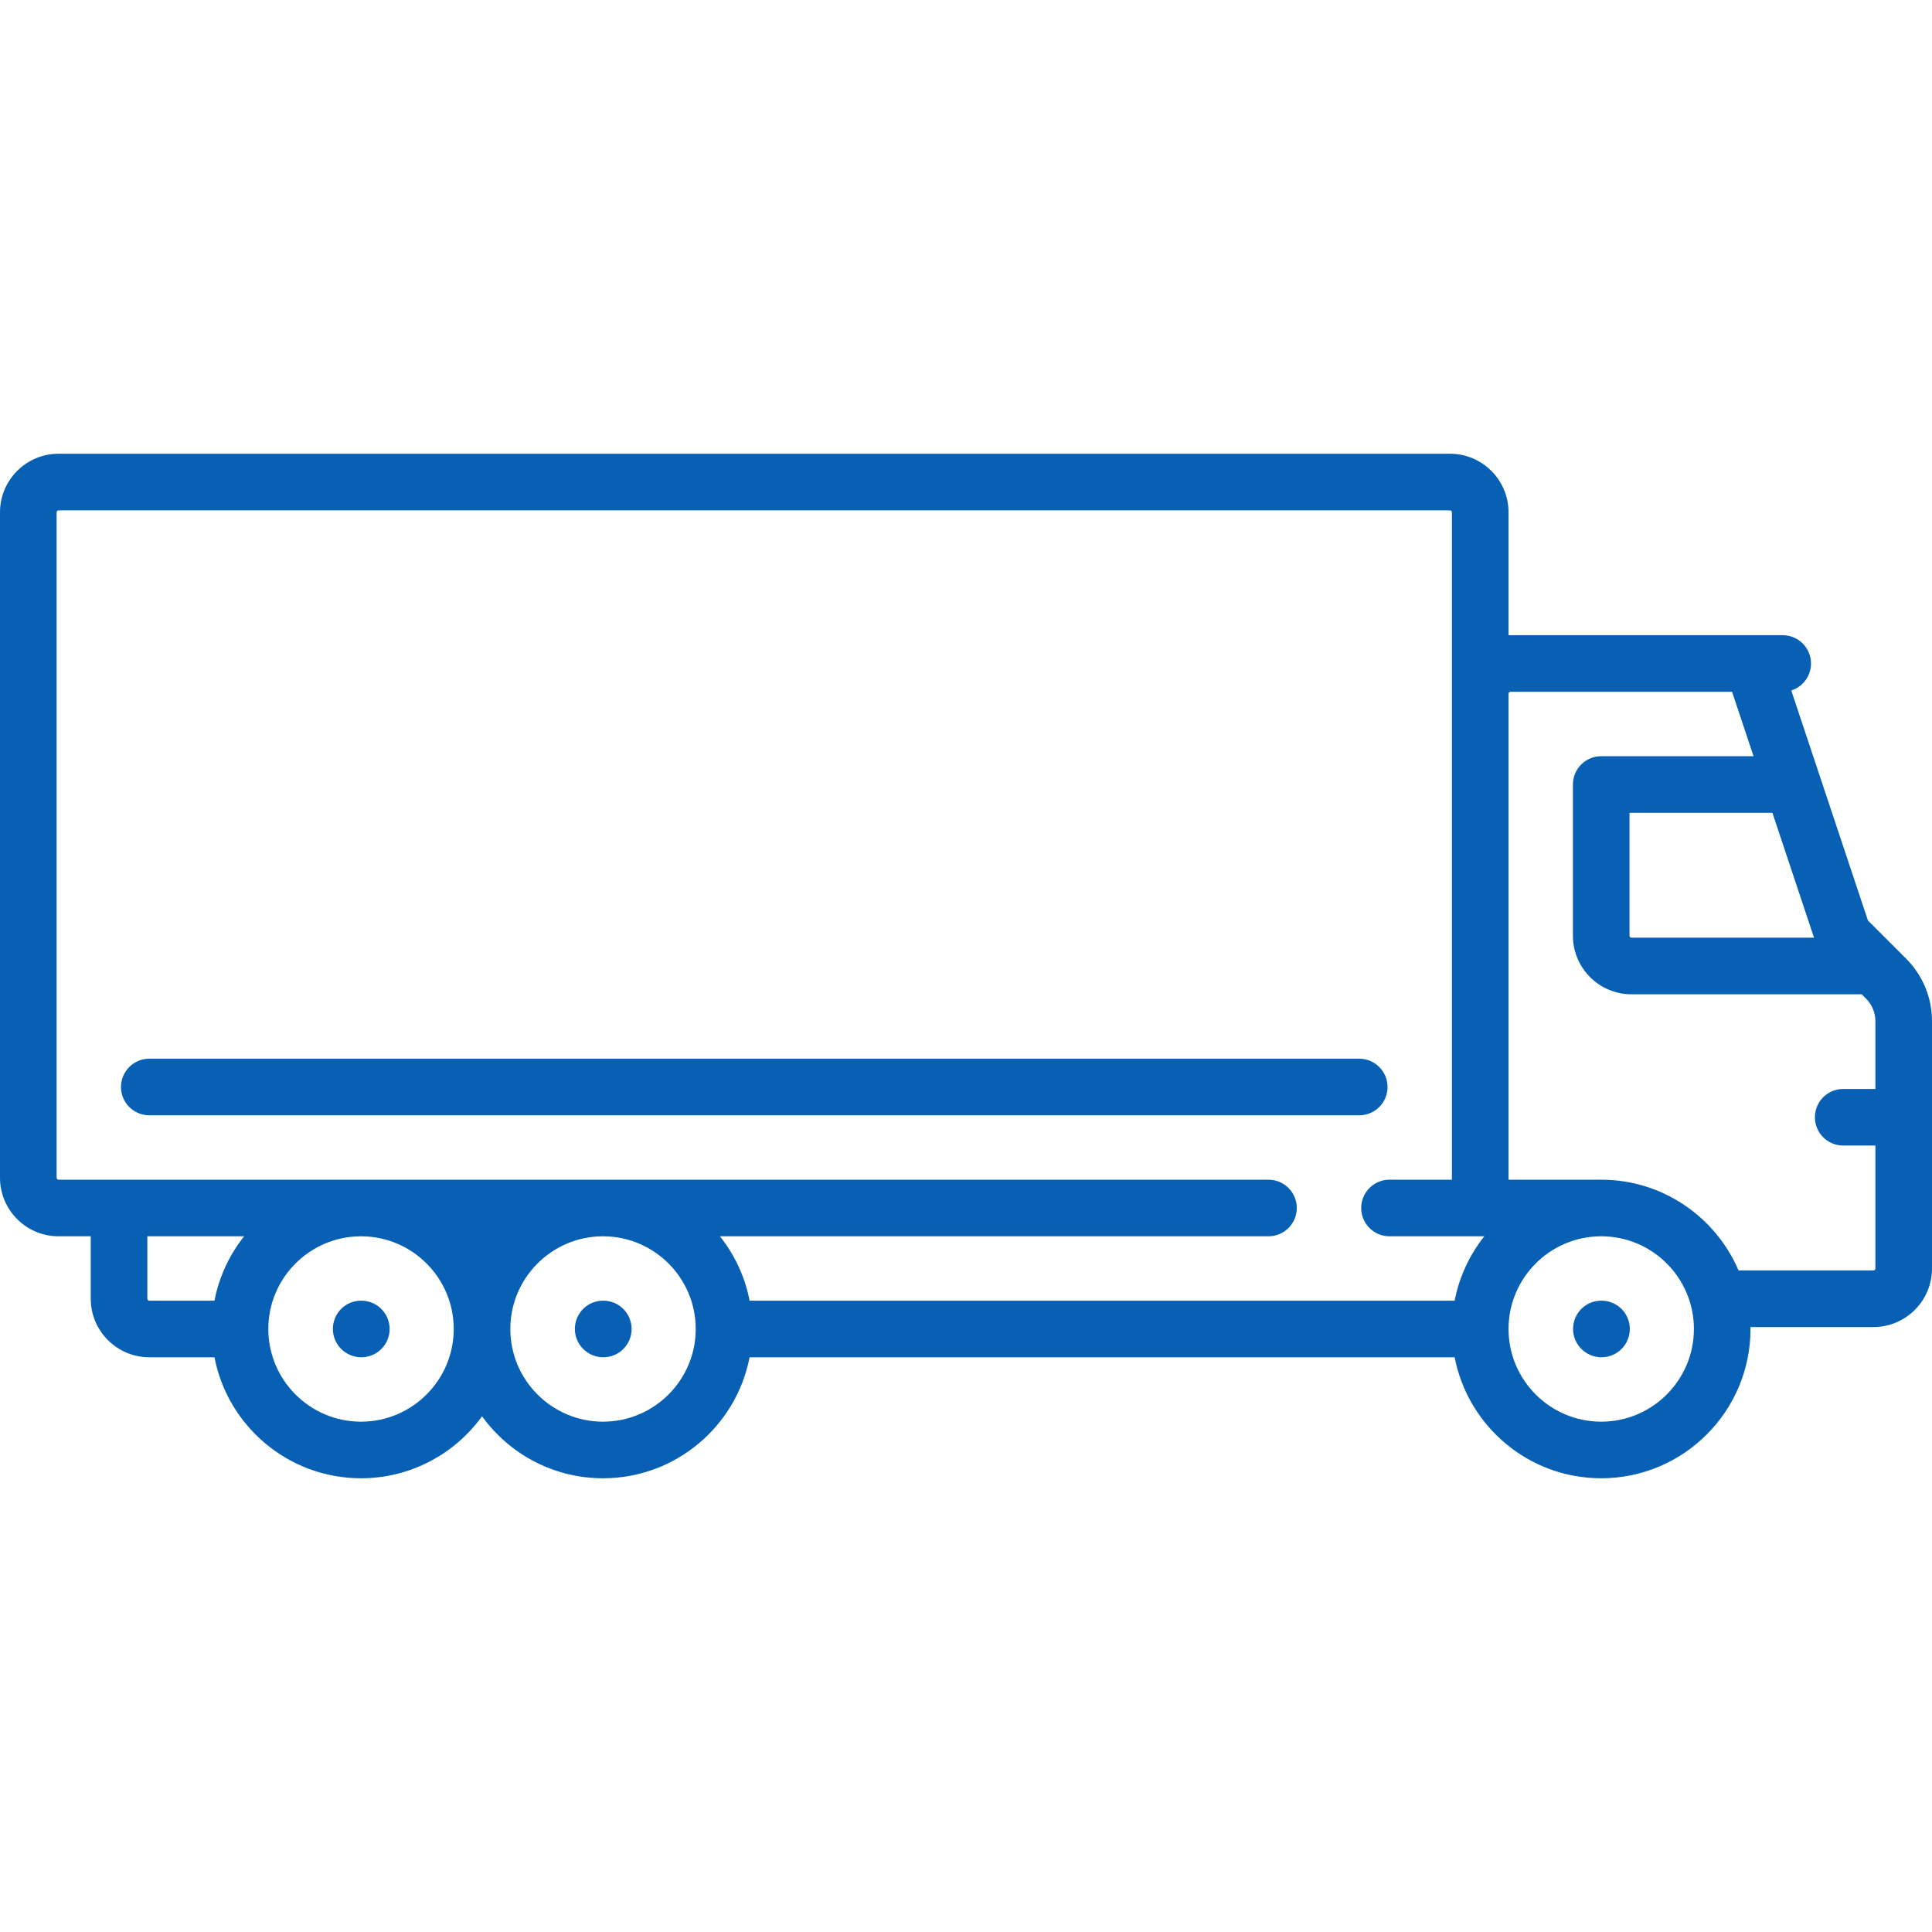 <?xml version="1.0" encoding="UTF-8"?> <svg xmlns="http://www.w3.org/2000/svg" width="107" height="107" viewBox="0 0 107 107" fill="none"><path d="M20.011 72.035H19.994C19.129 72.035 18.436 72.737 18.436 73.603C18.436 74.468 19.146 75.17 20.011 75.17C20.877 75.17 21.579 74.468 21.579 73.603C21.579 72.737 20.877 72.035 20.011 72.035Z" fill="#0760B4"></path><path d="M33.414 72.035H33.397C32.531 72.035 31.838 72.737 31.838 73.603C31.838 74.468 32.548 75.17 33.414 75.17C34.279 75.17 34.981 74.468 34.981 73.603C34.981 72.737 34.279 72.035 33.414 72.035Z" fill="#0760B4"></path><path d="M88.697 72.035H88.68C87.814 72.035 87.121 72.737 87.121 73.603C87.121 74.468 87.831 75.17 88.697 75.17C89.562 75.17 90.264 74.468 90.264 73.603C90.264 72.737 89.562 72.035 88.697 72.035Z" fill="#0760B4"></path><path d="M105.56 53.086L103.452 50.978L99.207 38.241C99.84 38.04 100.299 37.448 100.299 36.748C100.299 35.882 99.598 35.18 98.732 35.18H83.547V28.372C83.547 26.584 82.092 25.129 80.304 25.129H3.243C1.455 25.129 0 26.584 0 28.372V65.227C0 67.015 1.455 68.47 3.243 68.47H5.026V71.927C5.026 73.715 6.48 75.17 8.268 75.17H11.878C12.612 78.982 15.972 81.871 19.995 81.871C22.75 81.871 25.193 80.515 26.696 78.438C28.199 80.515 30.642 81.871 33.397 81.871C37.42 81.871 40.78 78.982 41.514 75.17H80.563C81.298 78.982 84.657 81.871 88.68 81.871C93.239 81.871 96.948 78.162 96.948 73.603C96.948 73.567 96.946 73.531 96.946 73.496H103.757C105.545 73.496 107 72.041 107 70.253V56.563C107 55.249 106.489 54.014 105.56 53.086ZM11.878 72.035H8.268C8.209 72.035 8.16 71.987 8.16 71.928V68.47H13.52C12.709 69.491 12.134 70.707 11.878 72.035ZM19.995 78.737C17.164 78.737 14.861 76.433 14.861 73.603C14.861 70.783 17.147 68.488 19.963 68.47H20.027C22.843 68.487 25.129 70.783 25.129 73.603C25.129 76.433 22.826 78.737 19.995 78.737ZM33.397 78.737C30.567 78.737 28.264 76.433 28.264 73.603C28.264 70.783 30.549 68.488 33.365 68.47H33.429C36.245 68.487 38.531 70.783 38.531 73.603C38.531 76.433 36.228 78.737 33.397 78.737ZM80.563 72.035H41.515C41.259 70.707 40.683 69.491 39.872 68.47H70.252C71.118 68.47 71.82 67.768 71.82 66.903C71.82 66.037 71.118 65.335 70.252 65.335H3.243C3.183 65.335 3.135 65.287 3.135 65.227V28.372C3.135 28.312 3.183 28.264 3.243 28.264H80.304C80.364 28.264 80.412 28.312 80.412 28.372V65.335H76.954C76.089 65.335 75.387 66.037 75.387 66.903C75.387 67.768 76.089 68.47 76.954 68.47H82.205C81.394 69.491 80.819 70.707 80.563 72.035ZM100.466 51.932H90.356C90.296 51.932 90.248 51.884 90.248 51.825V45.016H98.161L100.466 51.932ZM88.68 78.737C85.85 78.737 83.547 76.433 83.547 73.603C83.547 70.783 85.833 68.488 88.648 68.47H88.681C88.684 68.47 88.688 68.47 88.692 68.469C91.517 68.475 93.814 70.776 93.814 73.603C93.814 76.433 91.511 78.737 88.68 78.737ZM103.865 70.253C103.865 70.313 103.817 70.361 103.758 70.361H96.286C95.023 67.409 92.09 65.335 88.68 65.335C88.669 65.335 88.659 65.336 88.648 65.336H83.547V38.423V38.423C83.547 38.363 83.595 38.315 83.655 38.315H95.927L97.116 41.881H88.68C87.815 41.881 87.113 42.583 87.113 43.448V51.825C87.113 53.613 88.568 55.067 90.356 55.067H103.108L103.343 55.302C103.68 55.639 103.865 56.087 103.865 56.563V60.31H102.082C101.217 60.31 100.515 61.011 100.515 61.877C100.515 62.743 101.217 63.444 102.082 63.444H103.865V70.253Z" fill="#0760B4"></path><path d="M75.278 58.634H8.269C7.403 58.634 6.701 59.336 6.701 60.202C6.701 61.067 7.403 61.769 8.269 61.769H75.278C76.144 61.769 76.846 61.067 76.846 60.202C76.846 59.336 76.144 58.634 75.278 58.634Z" fill="#0760B4"></path></svg> 